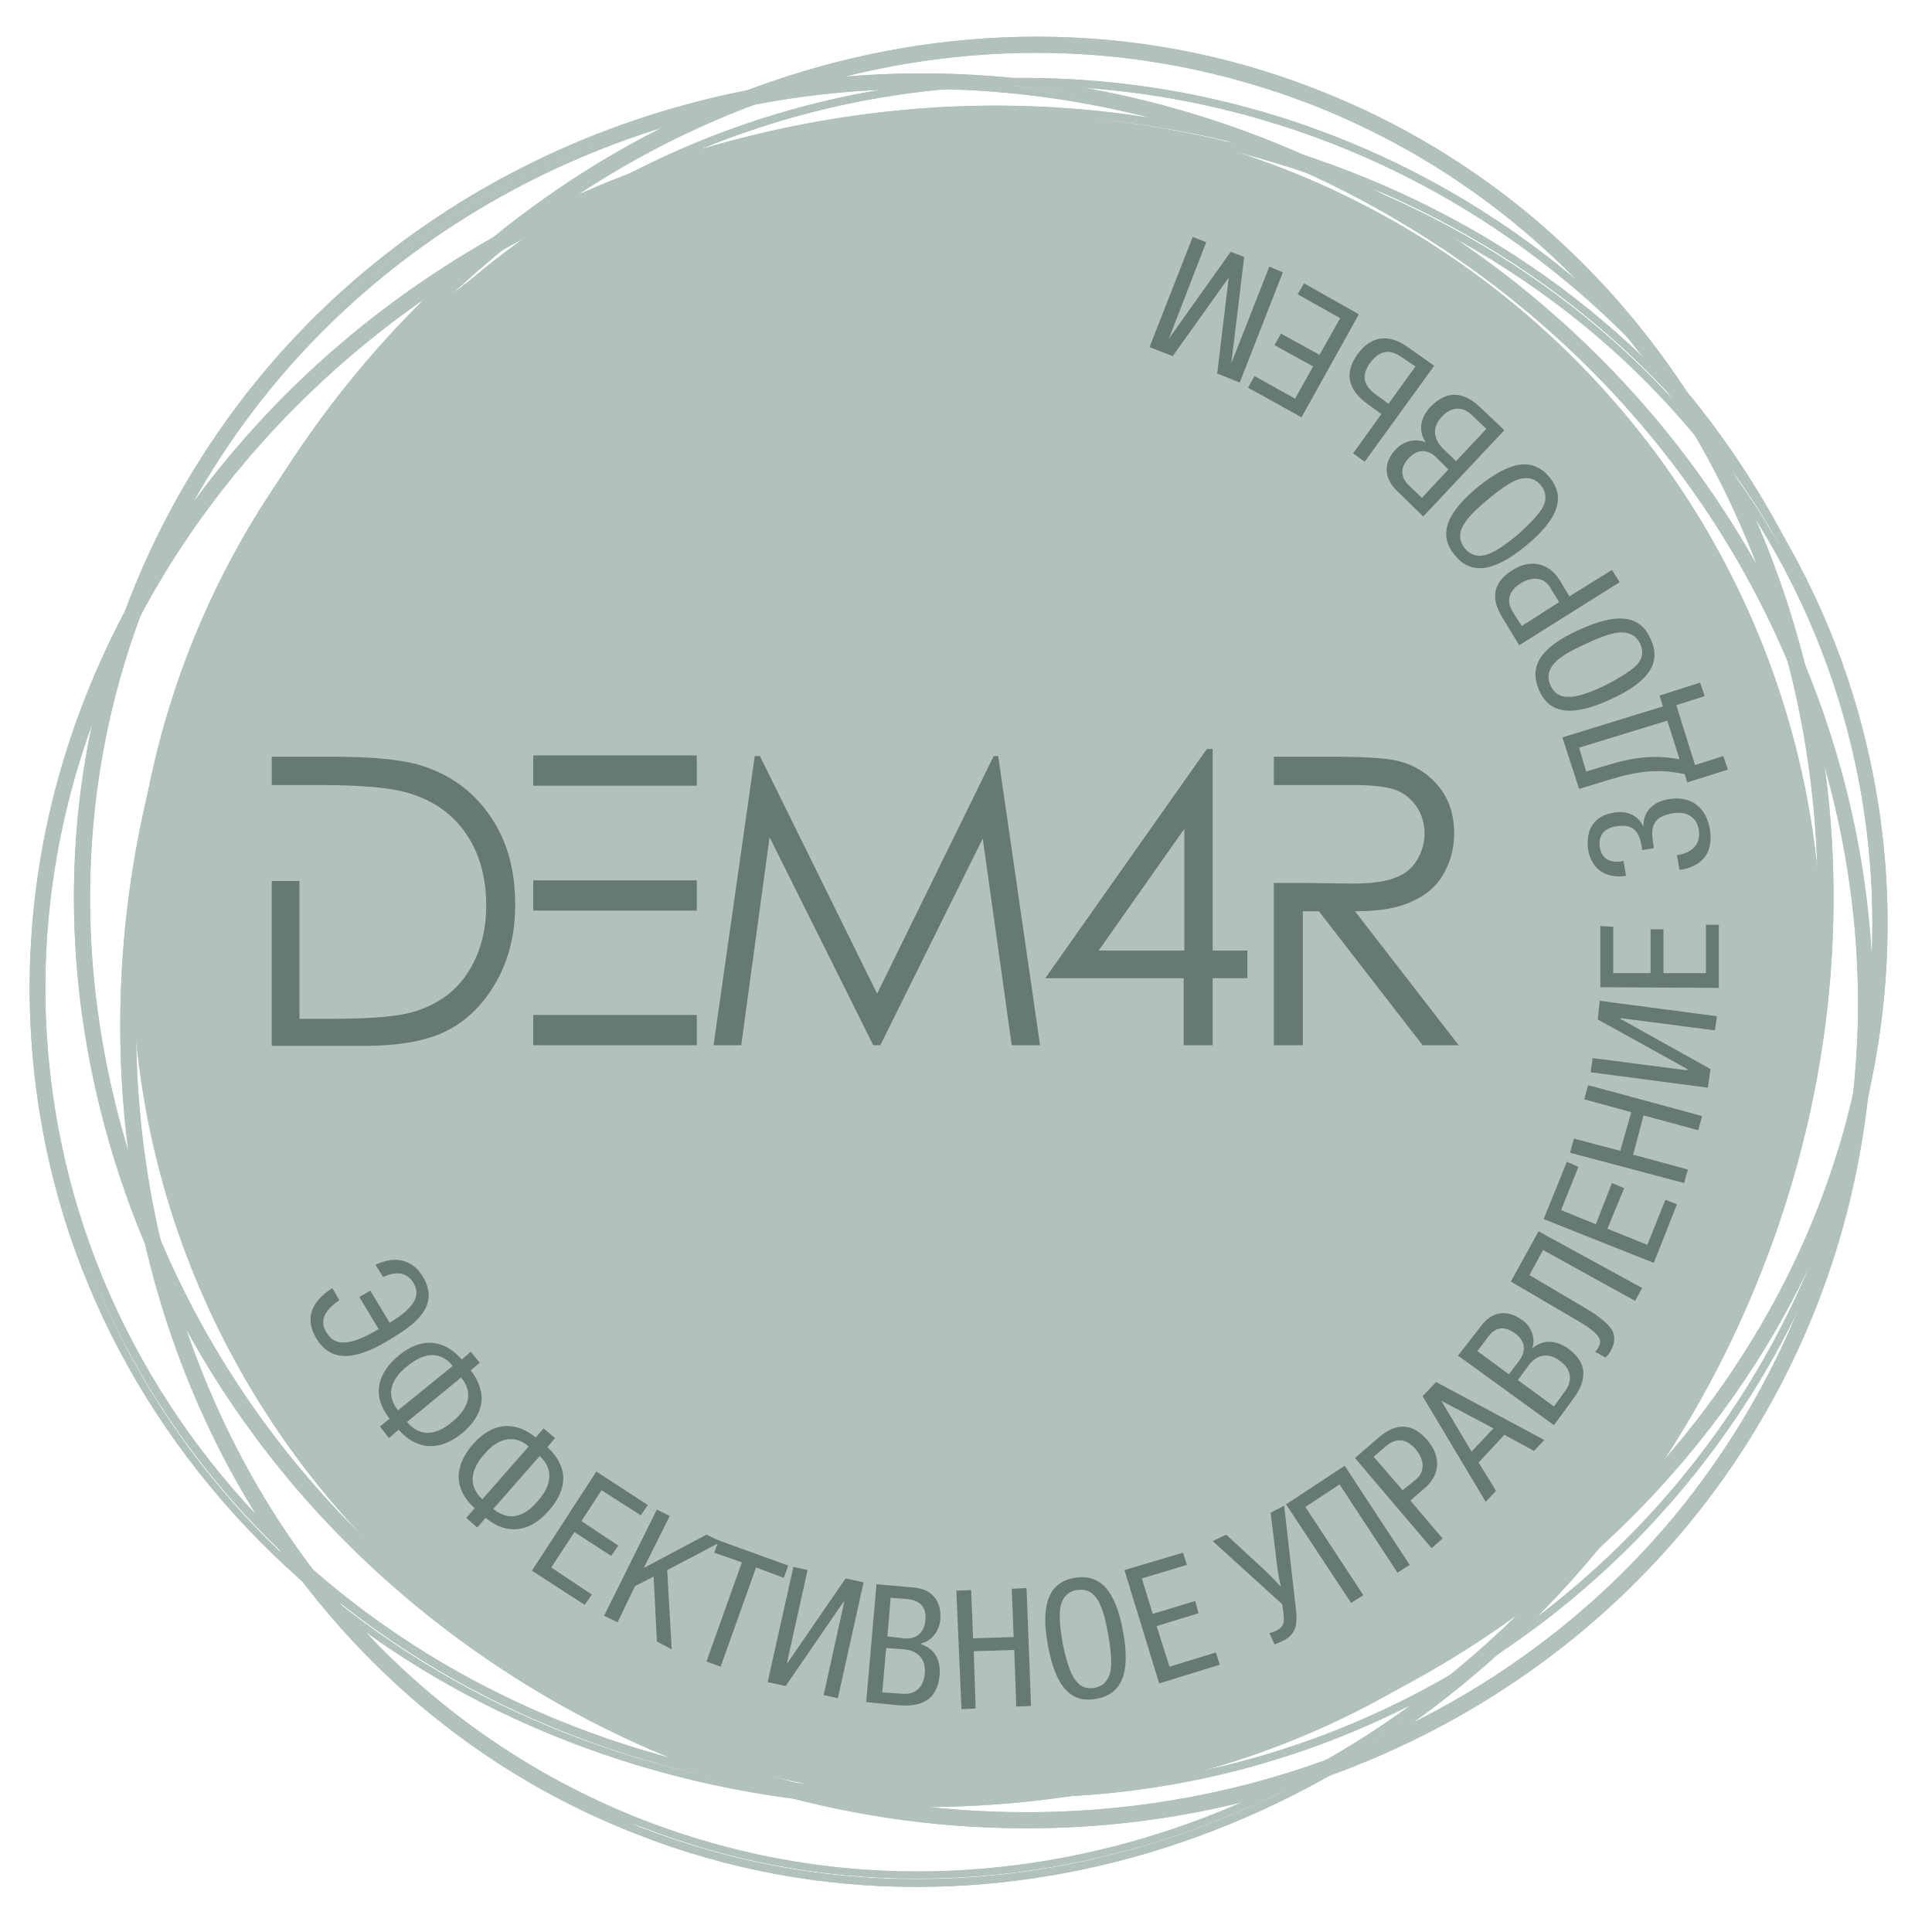 <?xml version="1.0" encoding="utf-8"?>
<!-- Generator: Adobe Illustrator 21.0.1, SVG Export Plug-In . SVG Version: 6.00 Build 0)  -->
<svg version="1.1" id="Слой_1" xmlns="http://www.w3.org/2000/svg" xmlns:xlink="http://www.w3.org/1999/xlink" x="0px" y="0px"
	 viewBox="0 0 300 300" style="enable-background:new 0 0 300 300;" xml:space="preserve">
<style type="text/css">
	.st0{fill:#ADC4BD;}
	.st1{fill:#5E7A73;}
	.st2{fill:none;}
	.st3{fill:#B1C2BB;}
	.st4{fill:#677973;}
</style>
<path class="st0" d="M158.9,279.1c-73.6,0-133.5-59.9-133.5-133.5C25.4,72,85.3,12.1,158.9,12.1c73.6,0,133.5,59.9,133.5,133.5
	C292.4,219.2,232.5,279.1,158.9,279.1 M158.9,13.3C86,13.3,26.6,72.7,26.6,145.6c0,72.9,59.3,132.3,132.3,132.3
	c72.9,0,132.3-59.3,132.3-132.3C291.2,72.7,231.9,13.3,158.9,13.3"/>
<path class="st0" d="M143.1,280.6c-32,0-63.1-10-87.7-28.2c-24.9-18.5-42.1-44.8-48.2-74c-7.2-34.4,0.7-69.8,22.3-99.7
	c21.6-29.9,54.4-50.8,92.2-58.8c10.9-2.3,21.9-3.5,32.9-3.5c32,0,63.2,10,87.7,28.2c24.9,18.5,42.1,44.8,48.2,74
	c15,70.9-36.4,142-114.6,158.5C165.1,279.5,154.1,280.6,143.1,280.6 M9,180.8c13.6,58.2,68.4,98.6,134.1,98.6
	c10.8,0,21.8-1.2,32.6-3.4c77.5-16.3,128.4-86.8,113.6-157.1c-12.6-59.6-68-101.2-134.7-101.2c-10.9,0-21.8,1.2-32.6,3.4
	C84.5,29,52,49.7,30.5,79.4C14.1,102.1,5.7,127.9,5.8,154c-0.1-26.1,8.3-51.9,24.7-74.6C52,49.7,84.5,29,122,21.1
	c10.8-2.3,21.8-3.4,32.6-3.4c31.7,0,62.6,9.9,87,28c24.7,18.3,41.6,44.3,47.8,73.3c14.8,70.3-36.2,140.7-113.6,157.1
	c-10.8,2.3-21.8,3.4-32.6,3.4c-31.7,0-62.6-9.9-87-28C32.2,233.7,15.5,208.7,9,180.8 M154.7,18.9c-10.8,0-21.7,1.1-32.4,3.4
	C85,30.1,52.8,50.7,31.5,80.1c-21.2,29.4-29,64.1-21.9,97.8c6,28.6,22.8,54.4,47.3,72.5c24.1,17.9,54.8,27.7,86.2,27.7
	c10.8,0,21.7-1.1,32.4-3.4c76.8-16.2,127.4-86,112.7-155.6c-6-28.7-22.8-54.4-47.3-72.5C216.8,28.8,186.1,18.9,154.7,18.9"/>
<path class="st0" d="M159.4,283.9c-28.9,0-57.3-8.7-81.9-25c-31.7-21-53.8-52.3-62.3-88.2c-8.5-35.9-2.3-72,17.4-101.7
	c23.9-36.1,65.2-57.6,110.5-57.6c28.9,0,57.2,8.7,81.9,25c65.4,43.4,85.5,128.6,44.8,190C245.9,262.4,204.6,283.9,159.4,283.9
	 M142.5,12.6C97.9,12.8,57.2,34,33.6,69.6C14.1,99,8,134.8,16.4,170.4c8.4,35.6,30.3,66.6,61.8,87.5c24.5,16.2,52.6,24.8,81.3,24.8
	c44.9,0,85.8-21.3,109.5-57c2.1-3.2,4-6.4,5.8-9.7c-1.8,3.3-3.7,6.5-5.8,9.7c-23.7,35.7-64.6,57-109.5,57
	c-28.7,0-56.8-8.6-81.3-24.8c-31.4-20.8-53.4-51.9-61.8-87.5C8,134.8,14.1,99,33.6,69.6C57.2,34.1,97.9,12.8,142.5,12.6L142.5,12.6z
	 M143.1,13.8c-44.4,0-85,21.1-108.4,56.5c-19.3,29.2-25.4,64.6-17.1,99.8c8.3,35.3,30.1,66.1,61.2,86.7
	c24.3,16.1,52.2,24.6,80.6,24.6c44.4,0,85-21.1,108.4-56.5c19.3-29.1,25.4-64.6,17.1-99.8c-8.3-35.3-30.1-66.1-61.2-86.7
	C199.4,22.3,171.5,13.8,143.1,13.8 M218.8,33.9c1.9,1.1,3.7,2.3,5.6,3.5c1.5,1,3,2,4.4,3.1c-1.5-1-2.9-2.1-4.4-3.1
	C222.5,36.2,220.7,35,218.8,33.9 M143.7,12.6c13.2,0.1,26.3,1.9,39,5.6C170,14.5,156.9,12.6,143.7,12.6L143.7,12.6z"/>
<path class="st0" d="M142.3,293c-14.8,0-29.4-2.7-43.2-8.1C31.8,258.9,0.5,176.8,29.5,102.1C51.8,44.5,104.6,5.7,161,5.7
	c14.9,0,29.4,2.7,43.2,8.1c32.6,12.6,57.9,38.6,71,73.2c13.1,34.5,12.7,73.5-1.4,109.7C251.5,254.3,198.7,293,142.3,293 M90.3,279.7
	c3,1.5,6.1,2.8,9.3,4.1c13.7,5.3,28.1,8,42.7,8c55.8,0,108.2-38.4,130.3-95.5c13.9-35.9,14.4-74.6,1.3-108.8
	c-13-34.2-38-60-70.3-72.5c-13.5-5.2-27.6-7.9-42.1-8v0c14.5,0.1,28.7,2.8,42.1,8C236,27.4,260.9,53.2,274,87.5
	c13,34.3,12.6,72.9-1.3,108.7c-22.1,57.1-74.5,95.5-130.3,95.5c-14.7,0-29.1-2.7-42.7-8C96.4,282.6,93.3,281.2,90.3,279.7 M161,8.2
	C105.6,8.2,53.7,46.3,31.8,103c-13.8,35.6-14.2,73.9-1.3,107.8c12.9,34,37.6,59.5,69.6,71.9c13.5,5.2,27.7,7.9,42.3,7.9
	c55.3,0,107.2-38.1,129.2-94.8c13.8-35.6,14.2-73.9,1.3-107.8c-12.9-34-37.6-59.5-69.6-71.9C189.7,10.9,175.5,8.2,161,8.2 M160.3,7
	C104.7,7.3,52.7,45.6,30.6,102.5c-1.4,3.5-2.6,7.1-3.7,10.6c1.1-3.6,2.3-7.1,3.7-10.6C52.7,45.6,104.7,7.3,160.3,7L160.3,7z"/>
<path class="st0" d="M282.9,148.5c0,72.5-58.8,131.2-131.2,131.2c-72.5,0-131.2-58.8-131.2-131.2c0-72.5,58.8-131.2,131.2-131.2
	C224.2,17.3,282.9,76.1,282.9,148.5"/>
<polygon class="st1" points="110.8,162.3 117.2,117.4 118,117.4 136.2,154.3 154.3,117.4 155,117.4 161.5,162.3 157.1,162.3 
	152.6,130.2 136.7,162.3 135.6,162.3 119.5,130 115.1,162.3 "/>
<path class="st1" d="M187.4,116.3h0.9v31.3h5.4v4.3h-5.4v10.4h-4.5v-10.4h-21.5L187.4,116.3z M183.9,147.6v-18.9l-13.3,18.9H183.9z"
	/>
<rect x="82.8" y="117.3" class="st1" width="25.4" height="4.7"/>
<rect x="82.8" y="136.7" class="st1" width="25.4" height="4.7"/>
<rect x="82.8" y="157.6" class="st1" width="25.4" height="4.7"/>
<path class="st1" d="M76.3,127c-2.5-3.8-5.9-6.4-10.2-7.9c-3-1.1-7.9-1.6-14.6-1.6h-9.3v4.4h4.3h1h2.2c6.4,0,11.1,0.4,13.9,1.3
	c3.7,1.1,6.7,3.2,8.8,6.3c2.1,3.1,3.1,6.8,3.1,11.1c0,4.1-1,7.6-2.9,10.5c-1.9,2.9-4.6,4.8-8,5.9c-2.4,0.8-6.7,1.2-12.9,1.2h-5.2
	v-21.4h-4.3v25.6h14.3c5.6,0,9.9-0.8,13-2.4c3.1-1.6,5.6-4.1,7.6-7.6c1.9-3.4,2.9-7.4,2.9-11.9C80,135.2,78.8,130.7,76.3,127"/>
<path class="st1" d="M210.4,141.5c3.8,0,6.7-0.5,8.8-1.5c2.1-0.9,3.8-2.3,4.9-4.2c1.1-1.9,1.7-4,1.7-6.4c0-2.9-0.8-5.4-2.5-7.4
	c-1.7-2-3.8-3.3-6.5-3.9c-1.8-0.4-5.1-0.6-10.1-0.6h-8.9v4.4h4.5h0.4h7.5c3.1,0,5.3,0.3,6.6,0.8c1.3,0.5,2.4,1.4,3.2,2.6
	c0.8,1.2,1.2,2.6,1.2,4.1c0,1.5-0.4,2.9-1.2,4.2c-0.8,1.3-1.9,2.2-3.4,2.7c-1.4,0.6-3.7,0.9-6.6,0.9l-7.7-0.1v0h-4.5v25.2h4.5v-20.8
	h2.5l16.1,20.8h5.6L210.4,141.5z"/>
<path class="st1" d="M60.2,208.2c-5.5,3.3-9,3.1-11.1-0.4c-1.7-2.9-1-5.5,2.5-7.8l1.1,1.9c-2.4,1.6-3.1,3.3-2,5
	c1.3,2.2,3.6,2.1,7.9-0.4l0.2-0.1l-3-5l1.7-1l3,5c3.8-2.3,4.9-4.2,3.7-6.2c-1-1.6-2.6-1.9-4.7-0.9l-1.2-1.9c3.1-1.5,5.8-0.8,7.4,1.9
	C68.4,202.9,64.3,205.8,60.2,208.2"/>
<path class="st1" d="M74.5,211.6l-1.4,1.2c2.7,3.5,2.1,6.9-1.4,9.8c-3.5,2.8-7,2.6-9.8-0.6l-1.5,1.3l-1.4-1.8l1.5-1.2
	c-2.7-3.4-2.1-6.9,1.4-9.8c3.5-2.9,7-2.6,9.8,0.6l1.4-1.2L74.5,211.6z M61.8,219l8.5-6.9c-1.8-2.2-4.2-2.3-7,0
	C60.6,214.2,59.9,216.6,61.8,219 M63.2,220.8c1.9,2.3,4.4,2.2,7,0c2.7-2.2,3.3-4.6,1.4-6.9L63.2,220.8z"/>
<path class="st1" d="M86.2,223.3l-1.2,1.4c3.2,3,3.3,6.4,0.2,9.9c-3,3.4-6.5,3.8-9.8,1.1l-1.3,1.5l-1.7-1.5l1.3-1.5
	c-3.2-2.9-3.3-6.4-0.3-9.9c3-3.4,6.4-3.8,9.8-1.1l1.2-1.4L86.2,223.3z M74.9,232.8l7.2-8.2c-2.1-1.8-4.6-1.5-6.9,1.2
	C73,228.3,72.7,230.8,74.9,232.8 M76.6,234.3c2.3,1.9,4.7,1.4,6.9-1.2c2.3-2.6,2.4-5.1,0.3-7L76.6,234.3z"/>
<polygon class="st1" points="100.6,233.7 99.5,235.3 93.4,231.4 90.3,236.2 96,240 94.9,241.6 89.2,237.9 85.6,243.4 91.9,247.6 
	90.8,249.2 82.6,243.9 92.6,228.5 "/>
<polygon class="st1" points="104,235.4 100,243.4 100.1,243.4 109.7,238.3 112,239.4 103.6,243.8 104.3,256.1 102,254.9 
	101.5,244.8 98.6,246.3 95.9,251.9 93.8,250.9 102,234.4 "/>
<polygon class="st1" points="122.4,243.1 121.7,245 117.4,243.4 111.9,258.8 109.7,258 115.2,242.6 110.9,241.1 111.6,239.2 "/>
<polygon class="st1" points="125.4,243.8 122.2,258.2 122.3,258.2 131.3,245.1 134.1,245.7 130.1,263.7 127.9,263.2 131.1,248.7 
	131,248.7 122,261.8 119.2,261.2 123.2,243.3 "/>
<path class="st1" d="M141.8,246.5c2.7,0.2,4.5,1.9,4.2,5.1c-0.2,1.7-1.3,3.2-3,3.6l0,0.1c2.1,0.7,3.1,2.4,2.9,4.8
	c-0.3,3.6-2.5,5-6.3,4.7l-5.1-0.5l1.6-18.3L141.8,246.5z M140.1,263c1.9,0.2,3.3-0.9,3.5-3.1c0.2-2.3-1.1-3.6-3.2-3.8l-2.8-0.2
	l-0.6,6.9L140.1,263z M140.4,254.4c1.8,0.2,3.1-0.8,3.3-2.8c0.2-2.1-0.9-3.1-2.8-3.3l-2.6-0.2l-0.5,6L140.4,254.4z"/>
<polygon class="st1" points="150.8,246.9 151.1,254.4 157.4,254.2 157.1,246.7 159.4,246.6 160.1,264.9 157.8,265 157.5,256.2 
	151.2,256.4 151.5,265.3 149.3,265.4 148.5,247 "/>
<path class="st1" d="M174.4,253.4c1.2,6.6-0.3,9.7-4.2,10.4c-3.9,0.7-6.3-1.8-7.5-8.4c-1.2-6.6,0.4-9.8,4.2-10.4
	C170.8,244.4,173.2,246.8,174.4,253.4 M167,260.9c0.7,1,1.7,1.4,2.9,1.2c1.2-0.2,2-0.9,2.4-2.1c0.4-1.2,0.3-3.2-0.2-6.1
	c-0.5-2.9-1.1-4.8-1.9-5.8c-0.7-1-1.7-1.4-3-1.2c-1.2,0.2-2,0.9-2.4,2.1c-0.4,1.2-0.3,3.2,0.2,6.1C165.6,258,166.2,259.9,167,260.9"
	/>
<polygon class="st1" points="183.7,241.1 184.3,243 177.3,245.1 179,250.6 185.6,248.6 186.1,250.5 179.6,252.5 181.6,258.8 
	188.8,256.6 189.4,258.5 180,261.4 174.6,243.8 "/>
<path class="st1" d="M190.4,238.3l5.1,4.7c1.1,1,2.1,2,3.3,3.3l0.1,0c-0.2-0.6-0.3-1.4-0.5-2.4l-1.1-9l2.1-1.1l1.8,15.8
	c0.3,2.5,0.2,4.2-2.2,5.3c-0.3,0.1-0.8,0.4-1.1,0.4l-0.8-1.7c0.3-0.1,0.7-0.2,1.1-0.4c1.4-0.7,1.3-1.5,0.9-4.1l-10.8-9.8
	L190.4,238.3z"/>
<polygon class="st1" points="208.8,227.6 218.9,243 217,244.2 208,230.5 202.7,234 211.7,247.7 209.8,248.9 199.7,233.6 "/>
<path class="st1" d="M214.1,223.2c2.9-2.5,5.4-2.1,7.6,0.5c2.2,2.6,1.8,5.5-0.5,7.4l-2.2,1.9l5,5.9l-1.7,1.5l-11.9-14L214.1,223.2z
	 M219.9,229.7c1.3-1.1,1.4-2.9-0.1-4.7c-1.5-1.7-3.1-1.7-4.5-0.5l-2,1.7l4.5,5.2L219.9,229.7z"/>
<path class="st1" d="M223,214.6l16.8,9l-1.6,1.7l-4.6-2.5l-4,4.3l2.7,4.4l-1.6,1.7l-9.8-16.4L223,214.6z M223.8,217.5l4.7,7.9
	l3.4-3.6L223.8,217.5L223.8,217.5z"/>
<path class="st1" d="M229.9,206c1.6-2.2,3.9-2.9,6.5-1c1.4,1,2.1,2.8,1.5,4.4l0,0c1.6-1.4,3.6-1.4,5.6,0c2.9,2.1,3.1,4.7,0.8,7.8
	l-3,4.1l-14.9-10.8L229.9,206z M235.9,211.3c1.1-1.5,1-3.1-0.7-4.3c-1.7-1.2-3.1-0.9-4.2,0.7l-1.6,2.1l4.9,3.6L235.9,211.3z
	 M243.1,215.9c1.1-1.6,0.9-3.3-0.9-4.6c-1.9-1.4-3.7-0.9-4.9,0.8l-1.6,2.2l5.6,4.1L243.1,215.9z"/>
<path class="st1" d="M238.9,191.2L255,200l-1.1,2l-14.3-7.9l-2.1,3.9l8.8,5.2c2.2,1.3,3.4,2.4,4,3.3c0.5,0.9,0.5,2-0.1,3.1
	c-0.2,0.4-0.4,0.7-0.9,1.2l-1.6-0.9c0.3-0.3,0.4-0.5,0.5-0.7c0.3-0.5,0.3-0.9,0.2-1.2c-0.2-0.7-1.1-1.6-3.9-3.2l-9.9-5.8
	L238.9,191.2z"/>
<polygon class="st1" points="243.3,180.4 245.1,181.2 242.4,187.9 247.8,190.1 250.3,183.7 252.2,184.5 249.6,190.8 255.8,193.3 
	258.6,186.3 260.4,187 256.8,196.1 239.7,189.3 "/>
<polygon class="st1" points="244.4,176.8 251.6,178.7 253.3,172.7 246,170.7 246.6,168.5 264.3,173.3 263.7,175.5 255.2,173.2 
	253.6,179.3 262.1,181.6 261.5,183.7 243.8,179 "/>
<polygon class="st1" points="247.3,164.3 262,166.2 262,166 248.1,158.3 248.4,155.4 266.6,157.8 266.3,160 251.7,158.1 
	251.6,158.2 265.6,166 265.2,168.9 247,166.5 "/>
<polygon class="st1" points="248.5,143.8 250.5,143.9 250.5,151.1 256.3,151.1 256.3,144.3 258.3,144.3 258.3,151.1 264.9,151.1 
	264.9,143.6 266.9,143.6 266.9,153.4 248.5,153.3 "/>
<path class="st1" d="M250.5,126.2c2.1-0.4,3.9,0.4,4.7,2.2c-0.1-2.3,1.4-3.9,3.9-4.3c3.4-0.6,5.8,1.2,6.4,4.6c0.6,3.6-1,5.8-4.7,6.4
	l-0.4-2.3c2.5-0.4,3.7-1.8,3.4-3.9c-0.3-2-1.9-3-4.1-2.6c-2.7,0.5-3.5,1.7-3,4.6l0.1,0.8l-1.8,0.3l-0.1-0.7c-0.5-2.7-1.7-3.3-3.9-3
	c-2,0.3-2.8,1.5-2.6,3.2c0.3,1.8,1.5,2.6,3.7,2.2l0.4,2.3c-3.2,0.5-5.4-1.1-5.9-4.1C246.2,128.7,247.6,126.7,250.5,126.2"/>
<path class="st1" d="M242.6,114.5l15.6-4.8l-0.5-1.7l6.3-2l0.7,2.1l-4.4,1.4l2.9,9.3l4.4-1.4l0.7,2.1l-6.3,2l-0.4-1.3
	c-3.9-0.8-6.9-0.6-11.8,0.9l-4.6,1.4L242.6,114.5z M249.3,118.9c4.5-1.4,7.7-1.7,11.5-1l-1.9-6l-13.7,4.2l1.1,3.7L249.3,118.9z"/>
<path class="st1" d="M245.2,97.8c6.1-2.8,9.5-2.2,11.1,1.4c1.7,3.6-0.1,6.6-6.2,9.4c-6.1,2.8-9.5,2.2-11.1-1.4S239,100.6,245.2,97.8
	 M254.3,103.1c0.8-1,0.9-2,0.4-3.1c-0.5-1.1-1.4-1.7-2.6-1.8c-1.2-0.1-3.2,0.5-5.9,1.8c-2.7,1.2-4.4,2.3-5.1,3.3
	c-0.7,1-0.9,2-0.3,3.2c0.5,1.1,1.4,1.7,2.6,1.7c1.2,0.1,3.2-0.5,5.9-1.8C251.8,105.1,253.5,104,254.3,103.1"/>
<path class="st1" d="M233.3,95.9c-2-3.2-1.3-5.6,1.6-7.4c2.9-1.8,5.7-1,7.3,1.6l1.5,2.5l6.6-4.1l1.2,1.9l-15.6,9.8L233.3,95.9z
	 M240.7,91.2c-0.9-1.5-2.7-1.8-4.6-0.6c-1.9,1.2-2.2,2.8-1.2,4.4l1.4,2.2l5.8-3.7L240.7,91.2z"/>
<path class="st1" d="M229.5,75.6c5.2-4.2,8.6-4.5,11.1-1.5c2.5,3,1.5,6.4-3.6,10.6c-5.2,4.3-8.7,4.5-11.1,1.5
	C223.4,83.2,224.3,79.9,229.5,75.6 M239.7,78.5c0.5-1.1,0.3-2.2-0.4-3.1c-0.8-1-1.8-1.3-3-1.1c-1.2,0.2-2.9,1.3-5.2,3.2
	c-2.3,1.9-3.6,3.3-4.1,4.5c-0.5,1.1-0.3,2.2,0.5,3.2c0.8,0.9,1.8,1.3,3,1c1.2-0.2,2.9-1.3,5.2-3.2C237.8,81.1,239.2,79.6,239.7,78.5
	"/>
<path class="st1" d="M217,76.3c-2-1.9-2.4-4.3-0.2-6.6c1.2-1.2,3-1.7,4.6-1l0,0c-1.2-1.8-0.9-3.8,0.7-5.5c2.5-2.6,5.1-2.5,7.8,0.1
	l3.7,3.5l-12.6,13.4L217,76.3z M223,71c-1.4-1.3-2.9-1.3-4.3,0.2c-1.4,1.5-1.2,3,0.2,4.3l1.9,1.8l4.1-4.4L223,71z M228.5,64.4
	c-1.4-1.3-3.1-1.3-4.6,0.3c-1.6,1.7-1.3,3.5,0.2,5l2,1.9l4.7-5L228.5,64.4z"/>
<path class="st1" d="M210.1,70.4l4.4-6.1l-2.2-1.6c-3-2.2-3.6-4.8-1.5-7.7c2.1-2.9,4.9-3.2,7.8-1.1l4.1,2.9l-10.8,14.9L210.1,70.4z
	 M217.7,55.5c-1.8-1.3-3.4-1.2-4.9,0.8c-1.5,2-1.1,3.6,0.9,5l1.9,1.4l4.2-5.8L217.7,55.5z"/>
<polygon class="st1" points="193.8,60.2 194.8,58.4 201.1,61.9 203.9,56.9 197.9,53.6 198.9,51.8 204.9,55.1 208.1,49.4 201.5,45.7 
	202.5,44 211,48.8 202.1,64.8 "/>
<polygon class="st1" points="189,58 190.8,43.1 190.8,43.1 182.1,55.3 178.5,53.9 185.2,36.8 187.3,37.6 181.5,52.6 181.5,52.6 
	191.1,39.1 193.2,39.9 191.2,56.4 191.2,56.4 197.1,41.4 199.2,42.3 192.5,59.4 "/>
<polyline class="st2" points="-810,690 -810,-390 1110,-390 "/>
<polyline class="st2" points="-810,690 -810,-390 1110,-390 "/>
<polyline class="st2" points="-810,690 -810,-390 1110,-390 "/>
<polyline class="st2" points="-810,690 -810,-390 1110,-390 "/>
<polyline class="st2" points="-810,690 -810,-390 1110,-390 "/>
<polyline class="st2" points="-810,690 -810,-390 1110,-390 "/>
<polyline class="st2" points="-810,690 -810,-390 1110,-390 "/>
<polyline class="st2" points="-810,690 -810,-390 1110,-390 "/>
<polyline class="st2" points="-810,690 -810,-390 1110,-390 "/>
<polyline class="st2" points="-810,690 -810,-390 1110,-390 "/>
<polyline class="st2" points="-810,690 -810,-390 1110,-390 "/>
<polyline class="st2" points="-810,690 -810,-390 1110,-390 "/>
<path class="st3" d="M158.9,279.1c-73.6,0-133.5-59.9-133.5-133.5C25.4,72,85.3,12.1,158.9,12.1c73.6,0,133.5,59.9,133.5,133.5
	C292.4,219.2,232.5,279.1,158.9,279.1 M158.9,13.3C86,13.3,26.6,72.7,26.6,145.6c0,72.9,59.3,132.3,132.3,132.3
	c72.9,0,132.3-59.3,132.3-132.3C291.2,72.7,231.9,13.3,158.9,13.3"/>
<path class="st3" d="M143.1,280.6c-32,0-63.1-10-87.7-28.2c-24.9-18.5-42.1-44.8-48.2-74c-7.2-34.4,0.7-69.8,22.3-99.7
	c21.6-29.9,54.4-50.8,92.2-58.8c10.9-2.3,21.9-3.5,32.9-3.5c32,0,63.2,10,87.7,28.2c24.9,18.5,42.1,44.8,48.2,74
	c15,70.9-36.4,142-114.6,158.5C165.1,279.5,154.1,280.6,143.1,280.6 M9,180.8c13.6,58.2,68.4,98.6,134.1,98.6
	c10.8,0,21.8-1.2,32.6-3.4c77.5-16.3,128.4-86.8,113.6-157.1c-12.6-59.6-68-101.2-134.7-101.2c-10.9,0-21.8,1.2-32.6,3.4
	C84.5,29,52,49.7,30.5,79.4C14.1,102.1,5.7,127.9,5.8,154c-0.1-26.1,8.3-51.9,24.7-74.6C52,49.7,84.5,29,122,21.1
	c10.8-2.3,21.8-3.4,32.6-3.4c31.7,0,62.6,9.9,87,28c24.7,18.3,41.6,44.3,47.8,73.3c14.8,70.3-36.2,140.7-113.6,157.1
	c-10.8,2.3-21.8,3.4-32.6,3.4c-31.7,0-62.6-9.9-87-28C32.2,233.7,15.5,208.7,9,180.8 M154.7,18.9c-10.8,0-21.7,1.1-32.4,3.4
	C85,30.1,52.8,50.7,31.5,80.1c-21.2,29.4-29,64.1-21.9,97.8c6,28.6,22.8,54.4,47.3,72.5c24.1,17.9,54.8,27.7,86.2,27.7
	c10.8,0,21.7-1.1,32.4-3.4c76.8-16.2,127.4-86,112.7-155.6c-6-28.7-22.8-54.4-47.3-72.5C216.8,28.8,186.1,18.9,154.7,18.9"/>
<path class="st3" d="M159.4,283.9c-28.9,0-57.3-8.7-81.9-25c-31.7-21-53.8-52.3-62.3-88.2c-8.5-35.9-2.3-72,17.4-101.7
	c23.9-36.1,65.2-57.6,110.5-57.6c28.9,0,57.2,8.7,81.9,25c65.4,43.4,85.5,128.6,44.8,190C245.9,262.4,204.6,283.9,159.4,283.9
	 M142.5,12.6C97.9,12.8,57.2,34,33.6,69.6C14.1,99,8,134.8,16.4,170.4c8.4,35.6,30.3,66.6,61.8,87.5c24.5,16.2,52.6,24.8,81.3,24.8
	c44.9,0,85.8-21.3,109.5-57c2.1-3.2,4-6.4,5.8-9.7c-1.8,3.3-3.7,6.5-5.8,9.7c-23.7,35.7-64.6,57-109.5,57
	c-28.7,0-56.8-8.6-81.3-24.8c-31.4-20.8-53.4-51.9-61.8-87.5C8,134.8,14.1,99,33.6,69.6C57.2,34.1,97.9,12.8,142.5,12.6L142.5,12.6z
	 M143.1,13.8c-44.4,0-85,21.1-108.4,56.5c-19.3,29.2-25.4,64.6-17.1,99.8c8.3,35.3,30.1,66.1,61.2,86.7
	c24.3,16.1,52.2,24.6,80.6,24.6c44.4,0,85-21.1,108.4-56.5c19.3-29.1,25.4-64.6,17.1-99.8c-8.3-35.3-30.1-66.1-61.2-86.7
	C199.4,22.3,171.5,13.8,143.1,13.8 M218.8,33.9c1.9,1.1,3.7,2.3,5.6,3.5c1.5,1,3,2,4.4,3.1c-1.5-1-2.9-2.1-4.4-3.1
	C222.5,36.2,220.7,35,218.8,33.9 M143.7,12.6c13.2,0.1,26.3,1.9,39,5.6C170,14.5,156.9,12.6,143.7,12.6L143.7,12.6z"/>
<path class="st3" d="M142.3,293c-14.8,0-29.4-2.7-43.2-8.1C31.8,258.9,0.5,176.8,29.5,102.1C51.8,44.5,104.6,5.7,161,5.7
	c14.9,0,29.4,2.7,43.2,8.1c32.6,12.6,57.9,38.6,71,73.2c13.1,34.5,12.7,73.5-1.4,109.7C251.5,254.3,198.7,293,142.3,293 M90.3,279.7
	c3,1.5,6.1,2.8,9.3,4.1c13.7,5.3,28.1,8,42.7,8c55.8,0,108.2-38.4,130.3-95.5c13.9-35.9,14.4-74.6,1.3-108.8
	c-13-34.2-38-60-70.3-72.5c-13.5-5.2-27.6-7.9-42.1-8v0c14.5,0.1,28.7,2.8,42.1,8C236,27.4,260.9,53.2,274,87.5
	c13,34.3,12.6,72.9-1.3,108.7c-22.1,57.1-74.5,95.5-130.3,95.5c-14.7,0-29.1-2.7-42.7-8C96.4,282.6,93.3,281.2,90.3,279.7 M161,8.2
	C105.6,8.2,53.7,46.3,31.8,103c-13.8,35.6-14.2,73.9-1.3,107.8c12.9,34,37.6,59.5,69.6,71.9c13.5,5.2,27.7,7.9,42.3,7.9
	c55.3,0,107.2-38.1,129.2-94.8c13.8-35.6,14.2-73.9,1.3-107.8c-12.9-34-37.6-59.5-69.6-71.9C189.7,10.9,175.5,8.2,161,8.2 M160.3,7
	C104.7,7.3,52.7,45.6,30.6,102.5c-1.4,3.5-2.6,7.1-3.7,10.6c1.1-3.6,2.3-7.1,3.7-10.6C52.7,45.6,104.7,7.3,160.3,7L160.3,7z"/>
<path class="st3" d="M282.9,148.5c0,72.5-58.8,131.2-131.2,131.2c-72.5,0-131.2-58.8-131.2-131.2c0-72.5,58.8-131.2,131.2-131.2
	C224.2,17.3,282.9,76.1,282.9,148.5"/>
<polygon class="st4" points="110.8,162.3 117.2,117.4 118,117.4 136.2,154.3 154.3,117.4 155,117.4 161.5,162.3 157.1,162.3 
	152.6,130.2 136.7,162.3 135.6,162.3 119.5,130 115.1,162.3 "/>
<path class="st4" d="M187.4,116.3h0.9v31.3h5.4v4.3h-5.4v10.4h-4.5v-10.4h-21.5L187.4,116.3z M183.9,147.6v-18.9l-13.3,18.9H183.9z"
	/>
<rect x="82.8" y="117.3" class="st4" width="25.4" height="4.7"/>
<rect x="82.8" y="136.7" class="st4" width="25.4" height="4.7"/>
<rect x="82.8" y="157.6" class="st4" width="25.4" height="4.7"/>
<path class="st4" d="M76.3,127c-2.5-3.8-5.9-6.4-10.2-7.9c-3-1.1-7.9-1.6-14.6-1.6h-9.3v4.4h4.3h1h2.2c6.4,0,11.1,0.4,13.9,1.3
	c3.7,1.1,6.7,3.2,8.8,6.3c2.1,3.1,3.1,6.8,3.1,11.1c0,4.1-1,7.6-2.9,10.5c-1.9,2.9-4.6,4.8-8,5.9c-2.4,0.8-6.7,1.2-12.9,1.2h-5.2
	v-21.4h-4.3v25.6h14.3c5.6,0,9.9-0.8,13-2.4c3.1-1.6,5.6-4.1,7.6-7.6c1.9-3.4,2.9-7.4,2.9-11.9C80,135.2,78.8,130.7,76.3,127"/>
<path class="st4" d="M210.4,141.5c3.8,0,6.7-0.5,8.8-1.5c2.1-0.9,3.8-2.3,4.9-4.2c1.1-1.9,1.7-4,1.7-6.4c0-2.9-0.8-5.4-2.5-7.4
	c-1.7-2-3.8-3.3-6.5-3.9c-1.8-0.4-5.1-0.6-10.1-0.6h-8.9v4.4h4.5h0.4h7.5c3.1,0,5.3,0.3,6.6,0.8c1.3,0.5,2.4,1.4,3.2,2.6
	c0.8,1.2,1.2,2.6,1.2,4.1c0,1.5-0.4,2.9-1.2,4.2c-0.8,1.3-1.9,2.2-3.4,2.7c-1.4,0.6-3.7,0.9-6.6,0.9l-7.7-0.1v0h-4.5v25.2h4.5v-20.8
	h2.5l16.1,20.8h5.6L210.4,141.5z"/>
<path class="st4" d="M60.2,208.2c-5.5,3.3-9,3.1-11.1-0.4c-1.7-2.9-1-5.5,2.5-7.8l1.1,1.9c-2.4,1.6-3.1,3.3-2,5
	c1.3,2.2,3.6,2.1,7.9-0.4l0.2-0.1l-3-5l1.7-1l3,5c3.8-2.3,4.9-4.2,3.7-6.2c-1-1.6-2.6-1.9-4.7-0.9l-1.2-1.9c3.1-1.5,5.8-0.8,7.4,1.9
	C68.4,202.9,64.3,205.8,60.2,208.2"/>
<path class="st4" d="M74.5,211.6l-1.4,1.2c2.7,3.5,2.1,6.9-1.4,9.8c-3.5,2.8-7,2.6-9.8-0.6l-1.5,1.3l-1.4-1.8l1.5-1.2
	c-2.7-3.4-2.1-6.9,1.4-9.8c3.5-2.9,7-2.6,9.8,0.6l1.4-1.2L74.5,211.6z M61.8,219l8.5-6.9c-1.8-2.2-4.2-2.3-7,0
	C60.6,214.2,59.9,216.6,61.8,219 M63.2,220.8c1.9,2.3,4.4,2.2,7,0c2.7-2.2,3.3-4.6,1.4-6.9L63.2,220.8z"/>
<path class="st4" d="M86.2,223.3l-1.2,1.4c3.2,3,3.3,6.4,0.2,9.9c-3,3.4-6.5,3.8-9.8,1.1l-1.3,1.5l-1.7-1.5l1.3-1.5
	c-3.2-2.9-3.3-6.4-0.3-9.9c3-3.4,6.4-3.8,9.8-1.1l1.2-1.4L86.2,223.3z M74.9,232.8l7.2-8.2c-2.1-1.8-4.6-1.5-6.9,1.2
	C73,228.3,72.7,230.8,74.9,232.8 M76.6,234.3c2.3,1.9,4.7,1.4,6.9-1.2c2.3-2.6,2.4-5.1,0.3-7L76.6,234.3z"/>
<polygon class="st4" points="100.6,233.7 99.5,235.3 93.4,231.4 90.3,236.2 96,240 94.9,241.6 89.2,237.9 85.6,243.4 91.9,247.6 
	90.8,249.2 82.6,243.9 92.6,228.5 "/>
<polygon class="st4" points="104,235.4 100,243.4 100.1,243.4 109.7,238.3 112,239.4 103.6,243.8 104.3,256.1 102,254.9 
	101.5,244.8 98.6,246.3 95.9,251.9 93.8,250.9 102,234.4 "/>
<polygon class="st4" points="122.4,243.1 121.7,245 117.4,243.4 111.9,258.8 109.7,258 115.2,242.6 110.9,241.1 111.6,239.2 "/>
<polygon class="st4" points="125.4,243.8 122.2,258.2 122.3,258.2 131.3,245.1 134.1,245.7 130.1,263.7 127.9,263.2 131.1,248.7 
	131,248.7 122,261.8 119.2,261.2 123.2,243.3 "/>
<path class="st4" d="M141.8,246.5c2.7,0.2,4.5,1.9,4.2,5.1c-0.2,1.7-1.3,3.2-3,3.6l0,0.1c2.1,0.7,3.1,2.4,2.9,4.8
	c-0.3,3.6-2.5,5-6.3,4.7l-5.1-0.5l1.6-18.3L141.8,246.5z M140.1,263c1.9,0.2,3.3-0.9,3.5-3.1c0.2-2.3-1.1-3.6-3.2-3.8l-2.8-0.2
	l-0.6,6.9L140.1,263z M140.4,254.4c1.8,0.2,3.1-0.8,3.3-2.8c0.2-2.1-0.9-3.1-2.8-3.3l-2.6-0.2l-0.5,6L140.4,254.4z"/>
<polygon class="st4" points="150.8,246.9 151.1,254.4 157.4,254.2 157.1,246.7 159.4,246.6 160.1,264.9 157.8,265 157.5,256.2 
	151.2,256.4 151.5,265.3 149.3,265.4 148.5,247 "/>
<path class="st4" d="M174.4,253.4c1.2,6.6-0.3,9.7-4.2,10.4c-3.9,0.7-6.3-1.8-7.5-8.4c-1.2-6.6,0.4-9.8,4.2-10.4
	C170.8,244.4,173.2,246.8,174.4,253.4 M167,260.9c0.7,1,1.7,1.4,2.9,1.2c1.2-0.2,2-0.9,2.4-2.1c0.4-1.2,0.3-3.2-0.2-6.1
	c-0.5-2.9-1.1-4.8-1.9-5.8c-0.7-1-1.7-1.4-3-1.2c-1.2,0.2-2,0.9-2.4,2.1c-0.4,1.2-0.3,3.2,0.2,6.1C165.6,258,166.2,259.9,167,260.9"
	/>
<polygon class="st4" points="183.7,241.1 184.3,243 177.3,245.1 179,250.6 185.6,248.6 186.1,250.5 179.6,252.5 181.6,258.8 
	188.8,256.6 189.4,258.5 180,261.4 174.6,243.8 "/>
<path class="st4" d="M190.4,238.3l5.1,4.7c1.1,1,2.1,2,3.3,3.3l0.1,0c-0.2-0.6-0.3-1.4-0.5-2.4l-1.1-9l2.1-1.1l1.8,15.8
	c0.3,2.5,0.2,4.2-2.2,5.3c-0.3,0.1-0.8,0.4-1.1,0.4l-0.8-1.7c0.3-0.1,0.7-0.2,1.1-0.4c1.4-0.7,1.3-1.5,0.9-4.1l-10.8-9.8
	L190.4,238.3z"/>
<polygon class="st4" points="208.8,227.6 218.9,243 217,244.2 208,230.5 202.7,234 211.7,247.7 209.8,248.9 199.7,233.6 "/>
<path class="st4" d="M214.1,223.2c2.9-2.5,5.4-2.1,7.6,0.5c2.2,2.6,1.8,5.5-0.5,7.4l-2.2,1.9l5,5.9l-1.7,1.5l-11.9-14L214.1,223.2z
	 M219.9,229.7c1.3-1.1,1.4-2.9-0.1-4.7c-1.5-1.7-3.1-1.7-4.5-0.5l-2,1.7l4.5,5.2L219.9,229.7z"/>
<path class="st4" d="M223,214.6l16.8,9l-1.6,1.7l-4.6-2.5l-4,4.3l2.7,4.4l-1.6,1.7l-9.8-16.4L223,214.6z M223.8,217.5l4.7,7.9
	l3.4-3.6L223.8,217.5L223.8,217.5z"/>
<path class="st4" d="M229.9,206c1.6-2.2,3.9-2.9,6.5-1c1.4,1,2.1,2.8,1.5,4.4l0,0c1.6-1.4,3.6-1.4,5.6,0c2.9,2.1,3.1,4.7,0.8,7.8
	l-3,4.1l-14.9-10.8L229.9,206z M235.9,211.3c1.1-1.5,1-3.1-0.7-4.3c-1.7-1.2-3.1-0.9-4.2,0.7l-1.6,2.1l4.9,3.6L235.9,211.3z
	 M243.1,215.9c1.1-1.6,0.9-3.3-0.9-4.6c-1.9-1.4-3.7-0.9-4.9,0.8l-1.6,2.2l5.6,4.1L243.1,215.9z"/>
<path class="st4" d="M238.9,191.2L255,200l-1.1,2l-14.3-7.9l-2.1,3.9l8.8,5.2c2.2,1.3,3.4,2.4,4,3.3c0.5,0.9,0.5,2-0.1,3.1
	c-0.2,0.4-0.4,0.7-0.9,1.2l-1.6-0.9c0.3-0.3,0.4-0.5,0.5-0.7c0.3-0.5,0.3-0.9,0.2-1.2c-0.2-0.7-1.1-1.6-3.9-3.2l-9.9-5.8
	L238.9,191.2z"/>
<polygon class="st4" points="243.3,180.4 245.1,181.2 242.4,187.9 247.8,190.1 250.3,183.7 252.2,184.5 249.6,190.8 255.8,193.3 
	258.6,186.3 260.4,187 256.8,196.1 239.7,189.3 "/>
<polygon class="st4" points="244.4,176.8 251.6,178.7 253.3,172.7 246,170.7 246.6,168.5 264.3,173.3 263.7,175.5 255.2,173.2 
	253.6,179.3 262.1,181.6 261.5,183.7 243.8,179 "/>
<polygon class="st4" points="247.3,164.3 262,166.2 262,166 248.1,158.3 248.4,155.4 266.6,157.8 266.3,160 251.7,158.1 
	251.6,158.2 265.6,166 265.2,168.9 247,166.5 "/>
<polygon class="st4" points="248.5,143.8 250.5,143.9 250.5,151.1 256.3,151.1 256.3,144.3 258.3,144.3 258.3,151.1 264.9,151.1 
	264.9,143.6 266.9,143.6 266.9,153.4 248.5,153.3 "/>
<path class="st4" d="M250.5,126.2c2.1-0.4,3.9,0.4,4.7,2.2c-0.1-2.3,1.4-3.9,3.9-4.3c3.4-0.6,5.8,1.2,6.4,4.6c0.6,3.6-1,5.8-4.7,6.4
	l-0.4-2.3c2.5-0.4,3.7-1.8,3.4-3.9c-0.3-2-1.9-3-4.1-2.6c-2.7,0.5-3.5,1.7-3,4.6l0.1,0.8l-1.8,0.3l-0.1-0.7c-0.5-2.7-1.7-3.3-3.9-3
	c-2,0.3-2.8,1.5-2.6,3.2c0.3,1.8,1.5,2.6,3.7,2.2l0.4,2.3c-3.2,0.5-5.4-1.1-5.9-4.1C246.2,128.7,247.6,126.7,250.5,126.2"/>
<path class="st4" d="M242.6,114.5l15.6-4.8l-0.5-1.7l6.3-2l0.7,2.1l-4.4,1.4l2.9,9.3l4.4-1.4l0.7,2.1l-6.3,2l-0.4-1.3
	c-3.9-0.8-6.9-0.6-11.8,0.9l-4.6,1.4L242.6,114.5z M249.3,118.9c4.5-1.4,7.7-1.7,11.5-1l-1.9-6l-13.7,4.2l1.1,3.7L249.3,118.9z"/>
<path class="st4" d="M245.2,97.8c6.1-2.8,9.5-2.2,11.1,1.4c1.7,3.6-0.1,6.6-6.2,9.4c-6.1,2.8-9.5,2.2-11.1-1.4S239,100.6,245.2,97.8
	 M254.3,103.1c0.8-1,0.9-2,0.4-3.1c-0.5-1.1-1.4-1.7-2.6-1.8c-1.2-0.1-3.2,0.5-5.9,1.8c-2.7,1.2-4.4,2.3-5.1,3.3
	c-0.7,1-0.9,2-0.3,3.2c0.5,1.1,1.4,1.7,2.6,1.7c1.2,0.1,3.2-0.5,5.9-1.8C251.8,105.1,253.5,104,254.3,103.1"/>
<path class="st4" d="M233.3,95.9c-2-3.2-1.3-5.6,1.6-7.4c2.9-1.8,5.7-1,7.3,1.6l1.5,2.5l6.6-4.1l1.2,1.9l-15.6,9.8L233.3,95.9z
	 M240.7,91.2c-0.9-1.5-2.7-1.8-4.6-0.6c-1.9,1.2-2.2,2.8-1.2,4.4l1.4,2.2l5.8-3.7L240.7,91.2z"/>
<path class="st4" d="M229.5,75.6c5.2-4.2,8.6-4.5,11.1-1.5c2.5,3,1.5,6.4-3.6,10.6c-5.2,4.3-8.7,4.5-11.1,1.5
	C223.4,83.2,224.3,79.9,229.5,75.6 M239.7,78.5c0.5-1.1,0.3-2.2-0.4-3.1c-0.8-1-1.8-1.3-3-1.1c-1.2,0.2-2.9,1.3-5.2,3.2
	c-2.3,1.9-3.6,3.3-4.1,4.5c-0.5,1.1-0.3,2.2,0.5,3.2c0.8,0.9,1.8,1.3,3,1c1.2-0.2,2.9-1.3,5.2-3.2C237.8,81.1,239.2,79.6,239.7,78.5
	"/>
<path class="st4" d="M217,76.3c-2-1.9-2.4-4.3-0.2-6.6c1.2-1.2,3-1.7,4.6-1l0,0c-1.2-1.8-0.9-3.8,0.7-5.5c2.5-2.6,5.1-2.5,7.8,0.1
	l3.7,3.5l-12.6,13.4L217,76.3z M223,71c-1.4-1.3-2.9-1.3-4.3,0.2c-1.4,1.5-1.2,3,0.2,4.3l1.9,1.8l4.1-4.4L223,71z M228.5,64.4
	c-1.4-1.3-3.1-1.3-4.6,0.3c-1.6,1.7-1.3,3.5,0.2,5l2,1.9l4.7-5L228.5,64.4z"/>
<path class="st4" d="M210.1,70.4l4.4-6.1l-2.2-1.6c-3-2.2-3.6-4.8-1.5-7.7c2.1-2.9,4.9-3.2,7.8-1.1l4.1,2.9l-10.8,14.9L210.1,70.4z
	 M217.7,55.5c-1.8-1.3-3.4-1.2-4.9,0.8c-1.5,2-1.1,3.6,0.9,5l1.9,1.4l4.2-5.8L217.7,55.5z"/>
<polygon class="st4" points="193.8,60.2 194.8,58.4 201.1,61.9 203.9,56.9 197.9,53.6 198.9,51.8 204.9,55.1 208.1,49.4 201.5,45.7 
	202.5,44 211,48.8 202.1,64.8 "/>
<polygon class="st4" points="189,58 190.8,43.1 190.8,43.1 182.1,55.3 178.5,53.9 185.2,36.8 187.3,37.6 181.5,52.6 181.5,52.6 
	191.1,39.1 193.2,39.9 191.2,56.4 191.2,56.4 197.1,41.4 199.2,42.3 192.5,59.4 "/>
<polyline class="st2" points="-810,690 -810,-390 1110,-390 "/>
<polyline class="st2" points="-810,690 -810,-390 1110,-390 "/>
<polyline class="st2" points="-810,690 -810,-390 1110,-390 "/>
<polyline class="st2" points="-810,690 -810,-390 1110,-390 "/>
<polyline class="st2" points="-810,690 -810,-390 1110,-390 "/>
<polyline class="st2" points="-810,690 -810,-390 1110,-390 "/>
<polyline class="st2" points="-810,690 -810,-390 1110,-390 "/>
<polyline class="st2" points="-810,690 -810,-390 1110,-390 "/>
<polyline class="st2" points="-810,690 -810,-390 1110,-390 "/>
<polyline class="st2" points="-810,690 -810,-390 1110,-390 "/>
<polyline class="st2" points="-810,690 -810,-390 1110,-390 "/>
<polyline class="st2" points="-810,690 -810,-390 1110,-390 "/>
</svg>
